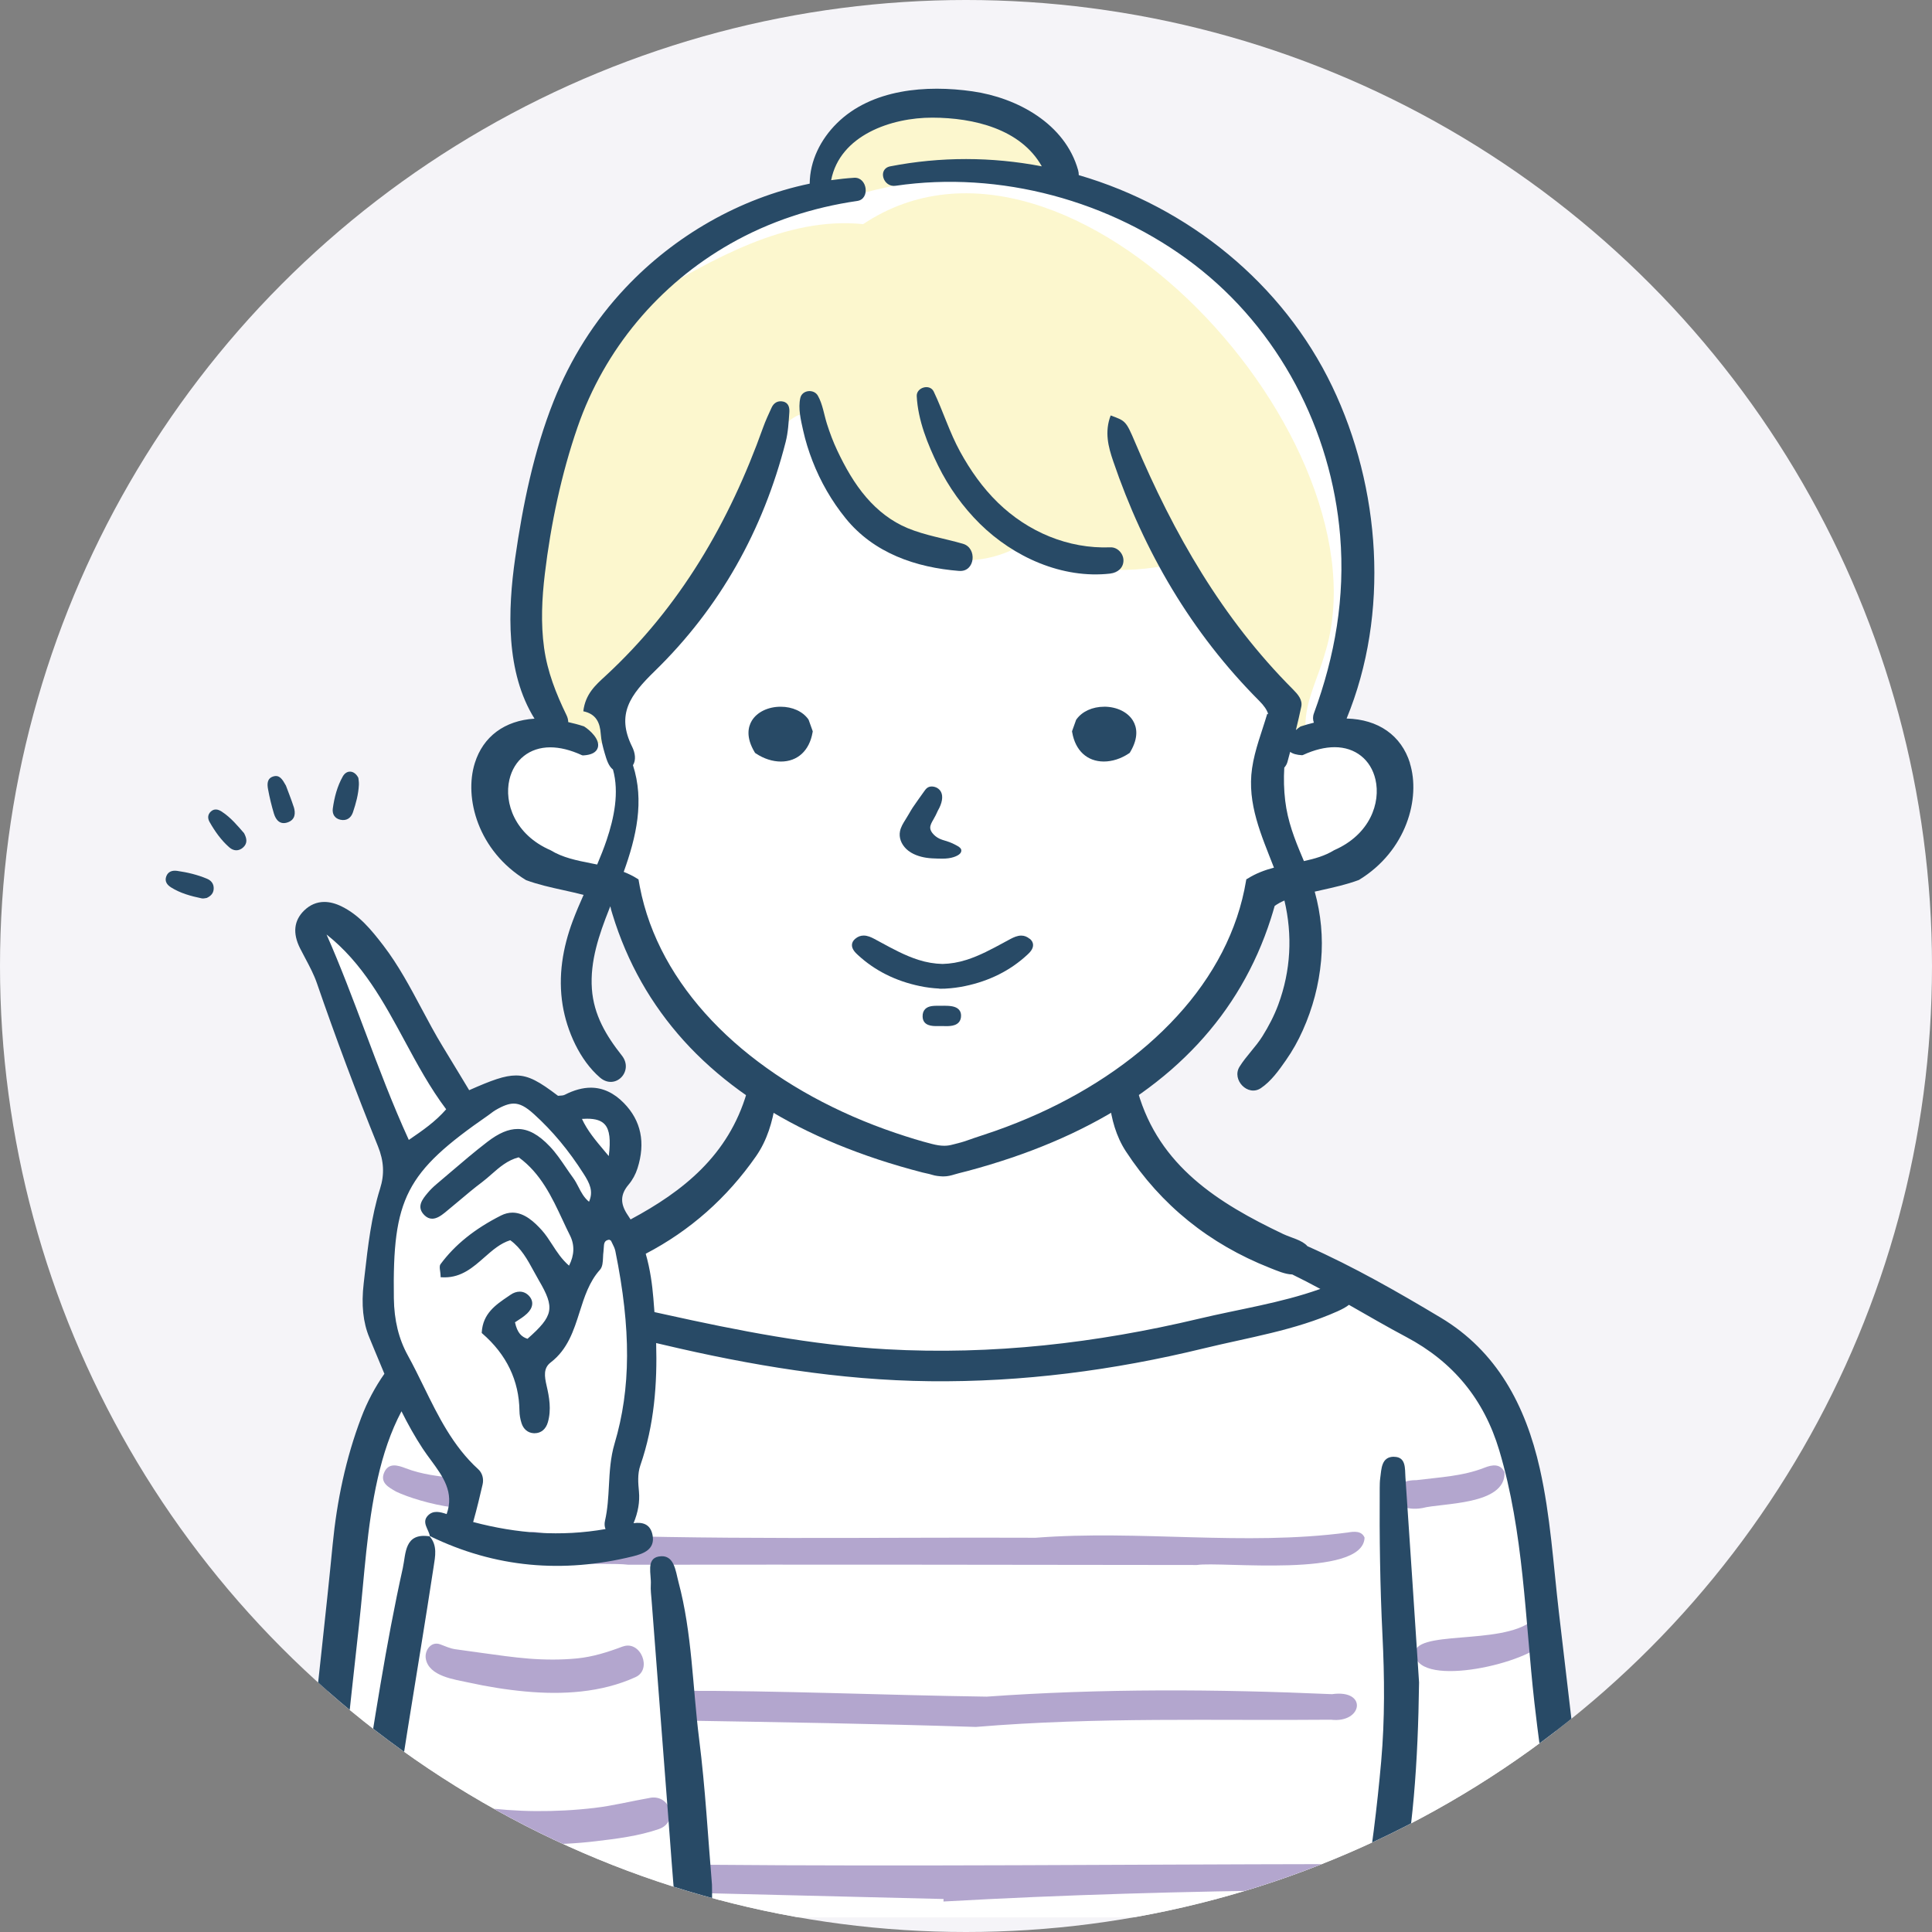 <?xml version="1.0" encoding="UTF-8"?>
<svg id="_レイヤー_1" data-name=" レイヤー 1" xmlns="http://www.w3.org/2000/svg" width="50" height="50" xmlns:xlink="http://www.w3.org/1999/xlink" version="1.1" viewBox="0 0 50 50">
  <rect x="0" y="0" width="50" height="50" fill="#808080" stroke="none"/>
  <defs>
    <style>
      .cls-1 {
        clip-path: url(#clippath);
      }

      .cls-2 {
        fill: none;
      }

      .cls-2, .cls-3, .cls-4, .cls-5, .cls-6, .cls-7 {
        stroke-width: 0px;
      }

      .cls-3 {
        fill: #fcf7ce;
      }

      .cls-4 {
        fill: #284a66;
      }

      .cls-5 {
        fill: #b3a6ce;
      }

      .cls-6 {
        fill: #f5f4f8;
      }

      .cls-7 {
        fill: #fff;
      }
    </style>
    <clipPath id="clippath">
      <circle class="cls-2" cx="25" cy="25" r="25"/>
    </clipPath>
  </defs>
  <circle class="cls-6" cx="25" cy="25" r="25"/>
  <g class="cls-1">
    <g id="_お団子ヘア_ボーダーシャツ" data-name="お団子ヘア×ボーダーシャツ">
      <path id="_白" data-name="白" class="cls-7" d="M40.713,49.62c-.365-3.391-.612-8.832-1.49-12.395-1.111-2.794-2.739-2.894-5.779-4.669-2.749-1.615-3.899-2.04-4.38-4.487,3.236-2.496,2.096-1.903,3.756-4.973.938-.6,3.007-.434,3.331-2.007.722-1.808-.652-1.897-1.536-2.097-.288-.969.756-2.356.548-4.823-.932-3.468-1.006-5.93-4.562-7.985-2.267-1.186-2.86-.867-3.179-1.764-.108-1.276-2.478-2.05-3.103-1.779-.451-.034-2.821.42-2.922,1.472-.12.52.117.474-.245.779-3.811,1.648-6.8,4.146-7.327,8.821-.477,2.256-.477,3.031.198,4.502.122.426.65.448.005.665-1.399.1-1.732,1.632-1.055,2.803,3.426,2.437,1.932-.842,4.491,4.347.898,1.341,3.51,2.325,1.304,4.109-.848.69-.758,1.292-2.543,2.183-1.311-1.879.644-1.477-.134-3.148-.333-.56-.965-.623-1.546-.557-.786-.801-1.901-.657-2.696.065-.841-1.7-1.917-3.534-3.212-4.798-.646-.2-.618.749-.349,1.105,3.411,5.988,1.559,4.063,1.375,9.171.083.567.301,1.11.612,1.591-2,3.015-1.895,12.325-2.274,13.87h32.714Z"/>
      <g id="_塗り" data-name="塗り">
        <g>
          <path class="cls-5" d="M34.471,43.845c-2.982-.131-5.958-.149-8.936.064-2.674-.038-5.341-.159-8.011-.151.01.257.028.513.054.769,2.559.042,5.12.083,7.677.166,3.148-.262,6.225-.159,9.191-.187.819.098.958-.793.025-.661Z"/>
          <path class="cls-5" d="M34.472,48.243c-5.433.008-10.868.064-16.303.016.035.245.064.49.088.736,2.054.051,4.108.101,6.162.151,0,.022-.001.044-.002.065,3.129-.177,6.289-.264,9.432-.296.3-.042.904.051.914-.379-.009-.176-.131-.273-.292-.294Z"/>
          <path class="cls-5" d="M34.872,39.662c-2.677.354-5.381-.073-8.071.135-4.227-.019-8.481.07-12.696-.111-.216-.026-.479-.132-.544.157.133.811,2.044.571,2.7.652,5.048-.006,9.541,0,14.716.007.605-.099,4.3.352,4.338-.708-.074-.179-.268-.163-.442-.132Z"/>
          <path class="cls-5" d="M40.06,46.816c-.166-.56-2.308.428-3.029.227-.236-.004-.426.15-.423.406-.14.864,3.902.135,3.452-.633Z"/>
          <path class="cls-5" d="M36.616,42.824c.14.877,2.989.207,3.371-.352.222-.227-.055-.666-.344-.523-.805.644-3.101.213-3.027.875Z"/>
          <path class="cls-5" d="M11.792,38.276c0-.006-.001-.013-.002-.02-.436-.05-.873-.096-1.289-.257-.212-.082-.448-.151-.56.113-.112.266.125.384.311.491.292.142.909.336,1.464.407.079-.235.109-.489.076-.735Z"/>
          <path class="cls-5" d="M36.808,39.029c.513-.137,2.159-.068,2.13-.925-.105-.232-.322-.199-.52-.12-.566.223-1.17.247-1.763.322-.859-.005-.732.875.153.723Z"/>
          <g>
            <path class="cls-5" d="M16.114,42.612c-.381.144-.767.266-1.174.307-.416.041-.834.038-1.25.006-.408-.032-.811-.092-1.216-.147-.228-.031-.456-.064-.683-.095-.149-.02-.262-.079-.402-.129-.238-.085-.404.165-.37.37.076.459.749.541,1.11.62.482.106.973.186,1.465.231.957.089,1.97.033,2.855-.372.441-.202.126-.963-.333-.79Z"/>
            <path class="cls-5" d="M16.826,46.528c-.482.083-.955.204-1.442.261-.501.059-1.007.086-1.512.082-.494-.003-.985-.042-1.476-.103-.231-.029-.46-.069-.69-.105-.265-.042-.556-.13-.824-.112-.322.022-.42.408-.16.59.218.153.519.218.773.286.248.067.503.114.757.156.535.088,1.078.133,1.62.144.516.011,1.032-.015,1.545-.076.544-.064,1.112-.135,1.632-.314.517-.177.306-.901-.223-.81Z"/>
          </g>
        </g>
        <g>
          <g>
            <path class="cls-3" d="M34.273,16.963c1.784-5.517-6.588-14.729-11.935-11.162-1.992-.206-3.939.928-5.595,1.915-1.97,1.904-3.433,4.86-3.017,7.645-.039,1.327.111,2.761.923,3.827.203-.023,1.237.145,1.384-.041-.367-1.23.57-2.095,1.445-2.823.667-1.233,1.526-2.294,2.02-3.621.252-.678.597-2.006,1.475-2.025.082,2.55,3.274,4.841,5.577,3.356.997.729,2.344.828,3.531.62.596.404.975,1.249,1.534,1.821.708.724,1.609,1.456,1.561,2.404.192-.005.383-.012.575-.015.011-.031.022-.063.034-.094-.002-.62.319-1.216.489-1.806Z"/>
            <path class="cls-3" d="M21.134,10.783c.052.008-.038.026,0,0h0Z"/>
            <polygon class="cls-3" points="21.135 10.783 21.134 10.783 21.133 10.783 21.133 10.783 21.135 10.783"/>
          </g>
          <path class="cls-3" d="M27.126,3.878c-1.396-1.866-5.629-1.738-5.878.948.159.14.36.228.547.324,1.597-.498,3.258-.685,4.928-.568.346.024.593-.418.403-.703Z"/>
        </g>
      </g>
      <g id="_アウトライン" data-name="アウトライン">
        <g>
          <path class="cls-4" d="M41.059,47.85c-.233-2.045-.478-4.088-.716-6.133-.144-1.24-.217-2.485-.493-3.711-.369-1.637-1.113-3.036-2.564-3.905-1.117-.669-2.254-1.319-3.45-1.85-.135-.159-.423-.217-.633-.317-1.679-.8-3.204-1.756-3.755-3.675-.06-.21-.172-.356-.411-.306-.295.062-.305.308-.324.577.052.428.169.876.424,1.266.912,1.395,2.161,2.397,3.722,3.015.183.072.395.168.585.172.247.12.488.246.727.375-.006.002-.012.003-.018.005-1.014.361-2.083.517-3.127.766-2.657.632-5.344.942-8.08.79-1.942-.108-3.838-.482-5.73-.901-.093-.021-.186-.041-.279-.061-.009-.119-.018-.239-.028-.357-.029-.345-.08-.746-.198-1.153,1.148-.599,2.1-1.441,2.854-2.522.291-.418.427-.897.501-1.37-.019-.277-.013-.548-.348-.604-.249-.042-.332.129-.392.331-.475,1.617-1.643,2.546-3.007,3.277-.022-.035-.044-.07-.068-.105-.206-.301-.201-.54.019-.799.098-.115.179-.264.228-.418.212-.665.094-1.234-.351-1.689-.258-.265-.547-.399-.857-.399-.21,0-.437.062-.673.183-.037.019-.087.022-.131.024-.016,0-.031.001-.045.003-.48-.364-.753-.526-1.088-.526-.295,0-.627.123-1.211.381-.072-.118-.142-.234-.21-.348-.163-.27-.316-.524-.473-.78-.197-.322-.377-.661-.552-.989-.293-.549-.596-1.118-.984-1.625-.323-.421-.627-.788-1.078-1.012-.157-.078-.309-.118-.451-.118-.197,0-.374.076-.525.224-.263.258-.298.585-.106.971.045.09.092.179.139.266.109.205.222.418.298.638.483,1.401,1.014,2.821,1.58,4.221.156.387.174.727.056,1.101-.227.723-.314,1.486-.398,2.224-.009.076-.017.153-.026.229-.064.551-.016,1.009.146,1.398.046.111.092.221.137.332.083.201.167.404.253.607-.24.343-.442.719-.599,1.133-.401,1.057-.63,2.156-.74,3.285-.178,1.838-.395,3.672-.579,5.509-.109,1.085-.41,2.495-.406,3.593.001.314.025.645.423.673.41.029.455-.302.487-.614.234-2.239.506-4.82.755-7.057.142-1.275.201-2.558.487-3.819.14-.617.334-1.204.614-1.732.165.331.345.655.549.965.065.099.138.198.208.293.316.429.614.837.412,1.402-.167-.056-.349-.106-.488.042-.165.176.024.351.054.528,1.688.822,3.444.97,5.258.523.282-.07.571-.183.506-.542-.055-.302-.268-.346-.493-.315.118-.283.164-.551.14-.818-.02-.212-.042-.453.036-.679.362-1.045.439-2.119.409-3.165.057.013.114.027.171.04,2.275.538,4.572.922,6.914.948,2.392.026,4.75-.281,7.075-.847,1.17-.285,2.368-.467,3.475-.963.127-.057.225-.111.294-.167.495.282.985.568,1.485.833,1.208.641,2.009,1.607,2.405,2.932.635,2.13.665,4.342.909,6.521.182,1.624.516,3.577.561,5.216.007.268.146.488.457.475.305-.013.427-.238.431-.506.006-.351-.057-1.042-.096-1.391ZM15.194,28.952c.225,0,.371.049.462.153.121.14.152.393.099.814-.031-.037-.061-.072-.09-.107-.257-.305-.463-.55-.604-.855.048-.003.092-.005.134-.005ZM9.444,26.683c-.31-.824-.629-1.674-.993-2.498.933.736,1.485,1.758,2.019,2.747.324.601.659,1.221,1.077,1.776-.284.325-.601.542-.967.793-.426-.931-.787-1.89-1.136-2.819ZM12.245,39.391c.1-.353.182-.702.245-.975.034-.148-.01-.299-.114-.393-.653-.594-1.036-1.375-1.406-2.13-.132-.27-.269-.549-.416-.816-.235-.426-.353-.909-.361-1.477-.037-2.593.305-3.256,2.438-4.733.025-.017.049-.035.072-.053.039-.03.075-.057.115-.081.207-.121.35-.172.478-.172.157,0,.309.079.523.273.48.435.9.939,1.284,1.542.154.241.262.45.141.725-.131-.107-.203-.245-.272-.38-.041-.08-.084-.162-.138-.236-.065-.089-.129-.182-.19-.272-.126-.185-.256-.377-.412-.541-.294-.31-.559-.454-.835-.454-.238,0-.486.105-.781.331-.33.253-.652.528-.962.793-.118.101-.235.201-.354.301-.09.076-.164.149-.225.222l-.007.008c-.134.161-.302.362-.082.578.06.059.127.089.199.089.117,0,.228-.077.33-.159.12-.098.241-.199.357-.297.195-.165.397-.335.604-.49.084-.063.165-.135.244-.204.203-.178.412-.363.704-.439.572.416.86,1.031,1.138,1.626.061.132.125.268.191.399.122.246.113.507-.026.779-.19-.165-.315-.357-.435-.544-.086-.133-.167-.258-.269-.372-.191-.212-.45-.456-.76-.456-.099,0-.198.025-.296.074-.682.345-1.194.757-1.565,1.259-.03.041-.023.098-.012.176.005.038.011.082.013.131v.031s.033.002.033.002c.024.001.047.002.07.002.443,0,.74-.262,1.027-.515.214-.188.416-.367.673-.446.283.204.447.506.606.798.043.079.087.16.133.239.42.716.383.918-.293,1.514-.15-.049-.263-.145-.324-.427.016-.011.034-.022.054-.035.078-.05.175-.112.26-.192.158-.15.176-.322.047-.459-.066-.07-.148-.107-.239-.107-.078,0-.159.027-.233.078-.022.015-.044.03-.066.045-.322.218-.654.443-.683.93v.017s.012.011.012.011c.629.544.954,1.219.964,2.006.001.102.02.211.053.315.049.155.161.25.307.261.011,0,.021.001.031.001.167,0,.292-.104.344-.284.095-.33.034-.658-.031-.939-.059-.255-.088-.462.105-.61.441-.338.597-.83.748-1.306.122-.385.248-.783.526-1.091.069-.077.075-.203.08-.325.002-.049.004-.1.011-.144.004-.03.006-.062.007-.092.006-.126.015-.2.141-.218.007.004.015.008.021.011.009.004.022.011.024.013.01.022.021.043.032.065.034.068.069.137.083.208.41,2.022.403,3.558-.021,4.981-.107.36-.127.73-.146,1.087-.016.301-.033.612-.102.912-.017.074-.012.147.014.212-1.155.203-2.293.117-3.42-.181Z"/>
          <path class="cls-4" d="M36.076,37.7c-.328,0-.323.312-.356.554-.012.087-.012.176-.013.264-.008,1.267.008,2.532.071,3.799.054,1.087.063,2.173-.033,3.266-.106,1.193-.253,2.375-.454,3.554-.05.293.003.603.366.652.362.049.467-.233.53-.529.383-1.814.511-3.652.538-5.718-.107-1.628-.227-3.471-.353-5.313-.015-.218.022-.527-.297-.527Z"/>
          <path class="cls-4" d="M10.427,40.57c-.446,2.002-.743,4.031-1.073,6.054-.14.857-.259,1.717-.383,2.577-.041.288.031.541.352.599.293.053.444-.151.522-.403.046-.149.078-.304.097-.458.348-2.811.855-5.597,1.281-8.396.04-.264.103-.546-.104-.782-.658-.103-.613.449-.693.81Z"/>
          <path class="cls-4" d="M18.094,45.009c-.172-1.358-.18-2.74-.536-4.071-.075-.28-.106-.73-.513-.655-.331.061-.184.465-.202.727-.009.137.01.277.021.416.146,1.902.292,3.804.439,5.707.055.709.102,1.418.168,2.126.025.27.184.463.473.458.315-.004.456-.214.48-.509.01-.121.002-.243.002-.432-.103-1.211-.171-2.495-.332-3.767Z"/>
          <path class="cls-4" d="M5.358,22.742c-.247-.104-.508-.166-.774-.204-.121-.017-.233.014-.281.142-.048.129.022.222.123.285.243.153.517.227.796.285.045.009.096-.008.128-.011.112-.052.173-.124.18-.231.009-.13-.061-.22-.172-.266Z"/>
          <path class="cls-4" d="M8.81,21.215c.161.035.274-.046.324-.193.078-.23.142-.466.154-.71.004-.071-.01-.143-.014-.181-.101-.202-.302-.214-.402-.038-.145.257-.219.542-.259.831-.019.142.047.258.197.291Z"/>
          <path class="cls-4" d="M5.745,21.008c-.092-.06-.194-.093-.29-.004-.084.078-.082.179-.032.267.139.245.301.475.514.661.107.093.241.103.355,0,.115-.104.101-.228.024-.37-.167-.191-.34-.402-.572-.554Z"/>
          <path class="cls-4" d="M7.6,20.879c-.064-.198-.143-.391-.2-.547-.09-.159-.164-.292-.335-.235-.159.053-.151.203-.128.328.039.213.09.424.152.631.051.169.161.296.359.226.194-.069.206-.237.153-.404Z"/>
        </g>
        <g>
          <path class="cls-4" d="M36.49,19.749c-.224-.717-.82-1.134-1.64-1.153,1.118-2.716.884-5.975-.373-8.596-1.278-2.666-3.724-4.639-6.549-5.465-.003,0-.006-.002-.01-.003,0-.04-.003-.081-.016-.126-.336-1.203-1.574-1.876-2.733-2.042-1.19-.171-2.612-.064-3.512.828-.419.415-.698.968-.702,1.561-1.81.375-3.495,1.348-4.762,2.69-.808.855-1.43,1.847-1.865,2.939-.513,1.29-.799,2.69-.995,4.06-.193,1.345-.249,2.955.5,4.157-.771.048-1.33.461-1.545,1.15-.283.904.083,2.271,1.325,3.028.304.114.643.189.971.261.18.04.355.079.519.122-.098.22-.193.441-.278.667-.264.704-.385,1.438-.264,2.186.109.668.443,1.423.965,1.873.399.344.886-.167.568-.568-.408-.516-.728-1.051-.776-1.726-.051-.717.187-1.408.448-2.065.01-.024.019-.049.029-.073.005.013.011.044.014.058.003.014.005.026.007.033.011.039.023.078.035.117.024.078.049.155.074.232.051.153.107.305.165.452.117.295.25.585.397.862.146.276.309.547.485.804.175.257.367.508.571.746.203.238.424.469.657.688.232.218.481.43.741.629.259.199.536.391.824.571.287.179.592.352.907.513.314.16.646.313.988.454.34.14.699.273,1.068.395.367.121.753.234,1.148.336.032.008.064.015.097.022.05.011.099.021.147.037.091.03.193.038.271.042.011,0,.021,0,.032,0,.103,0,.189-.023.291-.054.067-.02.135-.037.202-.054.042-.01.084-.021.126-.032.197-.052.392-.108.579-.165.378-.114.748-.239,1.099-.373.352-.134.694-.279,1.019-.432.326-.154.642-.319.938-.49.298-.173.586-.357.856-.549.27-.192.53-.396.773-.607.243-.212.474-.436.689-.666.215-.231.418-.475.604-.724.186-.25.36-.513.517-.782.157-.269.302-.552.43-.84.129-.29.244-.592.342-.898.035-.11.069-.221.1-.333.072-.054.158-.1.253-.141.211.895.168,1.812-.16,2.697-.106.286-.248.558-.41.817-.176.281-.42.51-.593.789-.207.334.214.781.553.553.266-.179.465-.459.647-.72.171-.244.317-.504.438-.776.258-.576.417-1.177.474-1.806.054-.594-.004-1.205-.164-1.779,0-.002-.001-.003-.001-.005.055-.012.11-.025.165-.037.328-.073.667-.148.979-.265,1.235-.753,1.601-2.12,1.318-3.024ZM32.286,22.738l-.032.02-.006.036c-.053.318-.133.637-.237.947-.103.305-.232.61-.384.905-.15.29-.325.578-.52.854-.192.273-.409.541-.645.798-.232.254-.487.501-.758.737-.268.233-.557.458-.86.67-.301.211-.621.412-.951.599-.329.186-.676.362-1.031.522-.355.16-.724.308-1.099.44-.113.04-.225.077-.337.114-.13.043-.261.086-.391.133-.113.041-.218.068-.33.096l-.076.019c-.062.016-.125.024-.193.024-.094,0-.195-.015-.326-.049-.279-.071-.575-.161-.933-.282-.376-.127-.748-.271-1.106-.427-.357-.156-.707-.327-1.039-.509-.334-.183-.658-.38-.962-.586-.306-.208-.6-.429-.873-.658-.275-.231-.535-.475-.772-.725-.24-.253-.463-.518-.661-.787-.201-.273-.383-.557-.539-.844-.159-.292-.295-.593-.406-.896-.112-.308-.2-.625-.261-.943-.01-.05-.019-.1-.027-.15l-.006-.036-.031-.02c-.113-.072-.231-.128-.352-.176.325-.903.54-1.834.239-2.761.085-.133.058-.318-.021-.477-.42-.844-.045-1.344.583-1.956,1.689-1.644,2.809-3.653,3.391-5.936.063-.246.076-.505.094-.759.009-.117-.014-.251-.163-.283-.133-.028-.238.032-.295.155-.078.17-.158.341-.221.517-.874,2.447-2.146,4.646-4.085,6.435-.249.229-.515.461-.568.909.333.069.432.295.452.589.011.168.055.337.103.5.046.156.097.331.213.419.166.594.028,1.254-.164,1.824-.072.215-.157.425-.245.634-.052-.011-.104-.021-.155-.031-.379-.075-.737-.147-1.049-.338-.931-.403-1.206-1.229-1.068-1.826.12-.517.525-.838,1.057-.838.25,0,.524.067.824.205l.021.004h.011c.212-.012.338-.079.375-.2.064-.211-.198-.45-.356-.551-.14-.046-.276-.081-.409-.111-.001-.06-.016-.121-.045-.18-.272-.559-.494-1.122-.58-1.742-.088-.634-.056-1.284.02-1.917.153-1.276.426-2.581.847-3.797.697-2.015,2.103-3.691,3.956-4.745,1.011-.575,2.131-.94,3.282-1.106.34-.049.261-.621-.081-.6-.199.012-.397.035-.595.062.227-1.162,1.554-1.621,2.623-1.618,1.067.003,2.286.293,2.829,1.26-1.293-.249-2.622-.253-3.922,0-.335.065-.186.551.139.503,2.7-.397,5.566.384,7.728,2.038,2.191,1.676,3.55,4.279,3.776,7.02.131,1.59-.131,3.106-.679,4.596-.032.087-.028.169-.001.241-.113.028-.227.06-.346.099-.035.023-.077.055-.119.092.049-.201.096-.402.139-.604.038-.179-.089-.321-.212-.446-1.836-1.838-3.091-4.037-4.089-6.397-.237-.56-.25-.554-.632-.695-.163.431-.06.814.065,1.181.798,2.341,2.019,4.438,3.78,6.205.12.12.199.23.234.347-.009-.005-.017-.01-.026-.014-.138.469-.323.927-.393,1.411-.134.921.243,1.739.566,2.573-.237.063-.469.148-.683.285ZM34.524,22.005c-.234.144-.499.219-.779.28-.013-.031-.026-.062-.039-.094-.206-.485-.381-.937-.445-1.468-.034-.284-.041-.571-.024-.857.037-.041.066-.09.082-.147.025-.086.046-.174.07-.261.066.05.167.079.307.087l.02-.004.01-.004c.29-.133.564-.2.814-.2.533,0,.938.321,1.057.838.138.597-.137,1.423-1.073,1.829Z"/>
          <path class="cls-4" d="M24.272,20.979c.112-.192.141-.369.081-.484-.045-.085-.133-.138-.239-.141-.108,0-.154.066-.195.123l-.164.23c-.046.064-.091.128-.134.193-.035.053-.066.108-.098.163-.027.046-.054.093-.09.149-.058.092-.118.188-.141.3-.032.161.027.328.162.459.147.143.36.203.513.227.101.016.203.019.302.022h.032c.026.002.052.002.078.002.123,0,.218-.013.301-.04.15-.049.219-.119.194-.2-.017-.044-.069-.075-.126-.106l-.013-.007c-.057-.032-.119-.058-.166-.076-.037-.014-.075-.026-.114-.037-.05-.015-.097-.029-.14-.05-.076-.036-.14-.088-.186-.148-.035-.046-.054-.091-.055-.132-.003-.072.041-.147.08-.214.042-.072.082-.15.118-.233Z"/>
          <path class="cls-4" d="M28.576,18.29c-.303,0-.57.122-.716.325l-.01.014-.106.296.005.03c.082.472.388.753.819.753h0c.216,0,.445-.074.645-.208l.023-.015.014-.023c.229-.384.167-.651.073-.808-.134-.225-.421-.365-.748-.365Z"/>
          <path class="cls-4" d="M20.919,18.615c-.145-.204-.413-.325-.716-.325-.327,0-.614.14-.748.365-.093.156-.156.424.073.808l.014.023.023.015c.2.134.429.208.645.208h0c.431,0,.737-.282.819-.753l.005-.03-.106-.296-.01-.014Z"/>
          <path class="cls-4" d="M26.648,24.297c-.067-.056-.139-.084-.219-.084-.1,0-.195.044-.275.086-.054.029-.108.058-.162.087l-.012.007c-.309.167-.629.341-.968.448-.206.066-.415.101-.62.106-.207-.005-.417-.04-.623-.106-.34-.108-.659-.281-.968-.449-.058-.032-.116-.063-.174-.094-.08-.043-.176-.086-.275-.086-.08,0-.152.027-.219.084-.055.046-.083.1-.085.159-.003.114.097.207.151.257.437.405.978.677,1.608.808.166.035.335.056.503.064v.004h.073s.007-.001.007-.001h.012s.038,0,.038,0l.034-.002h0c.168-.009.337-.031.503-.066.63-.131,1.171-.403,1.608-.808.054-.05.154-.142.151-.257-.001-.059-.03-.113-.085-.159Z"/>
          <path class="cls-4" d="M24.427,26.029h-.042c-.029,0-.058,0-.088,0h-.001c-.131,0-.266,0-.351.084-.047.047-.07.112-.068.195.006.247.258.247.366.247.016,0,.033,0,.049,0h.05c.022,0,.045,0,.069,0,.026,0,.052.001.077.001h0c.106,0,.354,0,.382-.233.009-.079-.008-.144-.052-.193-.088-.097-.25-.1-.393-.102Z"/>
          <path class="cls-4" d="M28.736,14.843c.182-.021.339-.141.339-.339,0-.178-.155-.347-.339-.339-1.092.043-2.135-.401-2.913-1.159-.395-.385-.711-.835-.976-1.318-.274-.5-.438-1.041-.682-1.554-.101-.211-.452-.108-.44.119.032.624.283,1.245.555,1.801.272.553.64,1.067,1.078,1.5.875.863,2.134,1.432,3.377,1.29Z"/>
          <path class="cls-4" d="M24.826,14.775c.411.032.472-.593.095-.702-.475-.138-.971-.214-1.43-.404-.42-.174-.773-.452-1.069-.794-.312-.361-.55-.785-.753-1.214-.106-.224-.193-.456-.268-.692-.075-.237-.111-.512-.235-.729-.103-.18-.406-.151-.454.059-.061.269.014.574.073.84.06.27.143.535.243.793.208.536.495,1.035.857,1.482.729.9,1.816,1.274,2.942,1.362Z"/>
        </g>
      </g>
    </g>
  </g>
</svg>
